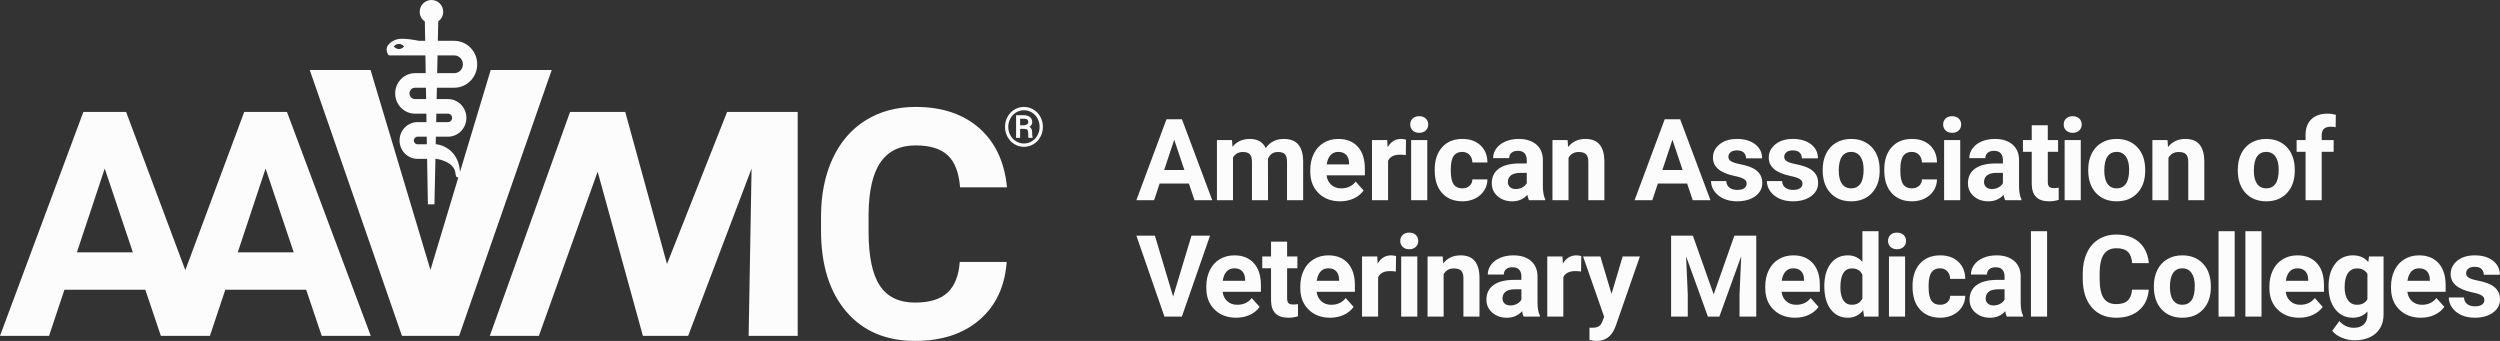 <svg width="352" height="48" viewBox="0 0 352 48" fill="none" xmlns="http://www.w3.org/2000/svg">
<rect x="0" y="0" width="352" height="48" fill="#333333" stroke="none"/>
<path d="M162.609 33.182H160.003L163.955 44.58H166.406L170.374 33.182H167.759L165.176 41.755L162.609 33.182ZM175.978 44.333C176.558 44.064 177.016 43.691 177.356 43.211L176.243 41.965C175.754 42.597 175.071 42.912 174.2 42.912C173.637 42.912 173.171 42.745 172.803 42.41C172.435 42.078 172.214 41.634 172.142 41.081H177.535V40.157C177.535 38.816 177.203 37.78 176.538 37.049C175.871 36.318 174.959 35.954 173.802 35.954C173.029 35.954 172.341 36.135 171.738 36.498C171.135 36.861 170.67 37.376 170.341 38.048C170.012 38.718 169.848 39.479 169.848 40.329V40.548C169.848 41.817 170.238 42.832 171.018 43.593C171.798 44.356 172.81 44.736 174.053 44.736C174.757 44.736 175.398 44.602 175.978 44.333ZM174.906 38.19C175.166 38.466 175.302 38.855 175.311 39.358V39.538H172.165C172.243 38.973 172.422 38.537 172.702 38.233C172.981 37.929 173.345 37.778 173.793 37.778C174.273 37.778 174.645 37.914 174.906 38.19ZM178.963 34.029V36.11H177.726V37.769H178.963V42.333C178.993 43.936 179.802 44.736 181.39 44.736C181.859 44.736 182.316 44.669 182.758 44.533V42.818C182.566 42.855 182.344 42.873 182.094 42.873C181.754 42.873 181.525 42.805 181.406 42.67C181.285 42.533 181.224 42.309 181.224 41.997V37.769H182.673V36.11H181.224V34.029H178.963ZM189.212 44.333C189.791 44.064 190.25 43.691 190.59 43.211L189.478 41.965C188.988 42.597 188.307 42.912 187.436 42.912C186.872 42.912 186.406 42.745 186.038 42.41C185.67 42.078 185.45 41.634 185.377 41.081H190.769V40.157C190.769 38.816 190.437 37.78 189.772 37.049C189.107 36.318 188.195 35.954 187.036 35.954C186.264 35.954 185.576 36.135 184.974 36.498C184.371 36.861 183.905 37.376 183.576 38.048C183.247 38.718 183.082 39.479 183.082 40.329V40.548C183.082 41.817 183.473 42.832 184.254 43.593C185.034 44.356 186.044 44.736 187.286 44.736C187.99 44.736 188.632 44.602 189.212 44.333ZM188.14 38.19C188.401 38.466 188.536 38.855 188.547 39.358V39.538H185.4C185.478 38.973 185.656 38.537 185.935 38.233C186.214 37.929 186.579 37.778 187.029 37.778C187.509 37.778 187.878 37.914 188.14 38.19ZM196.565 36.055C196.346 35.988 196.111 35.954 195.861 35.954C195.057 35.954 194.428 36.341 193.974 37.12L193.912 36.11H191.775V44.58H194.037V39.038C194.303 38.459 194.863 38.169 195.72 38.169C195.955 38.169 196.227 38.19 196.534 38.231L196.565 36.055ZM199.558 36.11H197.288V44.58H199.558V36.11ZM197.503 34.763C197.734 34.983 198.042 35.092 198.422 35.092C198.803 35.092 199.11 34.983 199.342 34.763C199.574 34.544 199.69 34.263 199.69 33.918C199.69 33.578 199.576 33.3 199.347 33.081C199.116 32.861 198.808 32.752 198.422 32.752C198.031 32.752 197.722 32.861 197.494 33.081C197.269 33.3 197.155 33.578 197.155 33.918C197.155 34.263 197.27 34.544 197.503 34.763ZM201 36.11V44.58H203.263V38.606C203.582 38.064 204.058 37.794 204.694 37.794C205.18 37.794 205.528 37.901 205.736 38.117C205.944 38.334 206.049 38.682 206.049 39.163V44.58H208.312V39.108C208.302 38.059 208.078 37.271 207.638 36.743C207.199 36.217 206.533 35.954 205.635 35.954C204.616 35.954 203.806 36.333 203.199 37.088L203.13 36.11H201ZM216.819 44.58V44.446C216.6 44.034 216.488 43.426 216.483 42.622V38.951C216.483 38.002 216.175 37.264 215.562 36.74C214.949 36.215 214.12 35.954 213.077 35.954C212.389 35.954 211.768 36.073 211.214 36.309C210.661 36.548 210.232 36.874 209.93 37.293C209.628 37.71 209.477 38.164 209.477 38.654H211.738C211.738 38.336 211.846 38.085 212.063 37.902C212.28 37.719 212.579 37.629 212.959 37.629C213.393 37.629 213.71 37.746 213.91 37.981C214.111 38.215 214.213 38.528 214.213 38.921V39.406H213.171C211.914 39.412 210.952 39.653 210.287 40.133C209.621 40.613 209.288 41.303 209.288 42.201C209.288 42.932 209.562 43.536 210.106 44.016C210.652 44.496 211.34 44.736 212.17 44.736C213.046 44.736 213.758 44.43 214.307 43.821C214.353 44.123 214.43 44.377 214.533 44.58H216.819ZM211.848 42.733C211.649 42.549 211.551 42.318 211.551 42.036L211.558 41.902C211.631 41.12 212.234 40.729 213.366 40.729H214.213V42.185C214.076 42.436 213.868 42.635 213.587 42.784C213.304 42.932 212.997 43.006 212.662 43.006C212.318 43.006 212.047 42.916 211.848 42.733ZM222.645 36.055C222.426 35.988 222.191 35.954 221.941 35.954C221.137 35.954 220.508 36.341 220.054 37.12L219.992 36.11H217.855V44.58H220.117V39.038C220.383 38.459 220.943 38.169 221.8 38.169C222.035 38.169 222.307 38.19 222.614 38.231L222.645 36.055ZM225.331 36.11H222.897L225.864 44.602L225.598 45.3C225.477 45.602 225.311 45.819 225.1 45.95C224.89 46.08 224.57 46.146 224.142 46.146L223.797 46.137V47.853C224.136 47.95 224.47 48 224.799 48C225.962 48 226.798 47.447 227.304 46.341L227.493 45.895L230.897 36.11H228.47L226.904 41.378L225.331 36.11ZM235.29 33.182V44.58H237.638V41.465L237.404 36.094L240.472 44.58H242.085L245.16 36.087L244.926 41.465V44.58H247.281V33.182H244.198L241.286 41.449L238.358 33.182H235.29ZM254.677 44.333C255.256 44.064 255.715 43.691 256.054 43.211L254.942 41.965C254.451 42.597 253.77 42.912 252.899 42.912C252.335 42.912 251.87 42.745 251.502 42.41C251.134 42.078 250.913 41.634 250.84 41.081H256.234V40.157C256.234 38.816 255.902 37.78 255.237 37.049C254.57 36.318 253.658 35.954 252.501 35.954C251.727 35.954 251.039 36.135 250.437 36.498C249.834 36.861 249.368 37.376 249.039 38.048C248.71 38.718 248.547 39.479 248.547 40.329V40.548C248.547 41.817 248.936 42.832 249.717 43.593C250.497 44.356 251.509 44.736 252.751 44.736C253.455 44.736 254.097 44.602 254.677 44.333ZM253.605 38.19C253.864 38.466 254.001 38.855 254.01 39.358V39.538H250.863C250.942 38.973 251.121 38.537 251.4 38.233C251.679 37.929 252.044 37.778 252.492 37.778C252.972 37.778 253.343 37.914 253.605 38.19ZM257.768 43.559C258.371 44.343 259.171 44.736 260.168 44.736C261.055 44.736 261.781 44.384 262.344 43.68L262.453 44.58H264.497V32.557H262.227V36.877C261.688 36.261 261.007 35.954 260.182 35.954C259.155 35.954 258.344 36.345 257.752 37.127C257.16 37.911 256.863 38.962 256.863 40.282C256.863 41.682 257.166 42.773 257.768 43.559ZM260.762 37.794C261.457 37.794 261.944 38.089 262.227 38.679V42.026C261.939 42.617 261.446 42.912 260.746 42.912C260.22 42.912 259.818 42.701 259.541 42.277C259.265 41.854 259.126 41.245 259.126 40.452C259.126 38.679 259.672 37.794 260.762 37.794ZM268.236 36.11H265.966V44.58H268.236V36.11ZM266.182 34.763C266.414 34.983 266.721 35.092 267.102 35.092C267.482 35.092 267.79 34.983 268.021 34.763C268.254 34.544 268.369 34.263 268.369 33.918C268.369 33.578 268.255 33.3 268.026 33.081C267.795 32.861 267.487 32.752 267.102 32.752C266.71 32.752 266.401 32.861 266.174 33.081C265.948 33.3 265.834 33.578 265.834 33.918C265.834 34.263 265.95 34.544 266.182 34.763ZM271.948 42.34C271.681 41.959 271.548 41.332 271.548 40.459V40.224C271.548 39.362 271.683 38.738 271.951 38.354C272.22 37.97 272.618 37.778 273.144 37.778C273.572 37.778 273.918 37.914 274.179 38.19C274.438 38.466 274.575 38.825 274.586 39.264H276.707C276.696 38.263 276.371 37.46 275.732 36.857C275.093 36.254 274.243 35.954 273.183 35.954C271.973 35.954 271.022 36.341 270.326 37.12C269.633 37.897 269.286 38.938 269.286 40.244V40.391C269.286 41.749 269.635 42.813 270.335 43.582C271.034 44.352 271.989 44.736 273.199 44.736C273.846 44.736 274.438 44.605 274.974 44.341C275.507 44.078 275.928 43.706 276.238 43.23C276.544 42.752 276.702 42.226 276.707 41.652H274.586C274.575 42.034 274.438 42.338 274.179 42.569C273.918 42.798 273.578 42.912 273.16 42.912C272.618 42.912 272.213 42.722 271.948 42.34ZM284.849 44.58V44.446C284.63 44.034 284.518 43.426 284.513 42.622V38.951C284.513 38.002 284.206 37.264 283.592 36.74C282.979 36.215 282.15 35.954 281.107 35.954C280.419 35.954 279.797 36.073 279.243 36.309C278.691 36.548 278.262 36.874 277.96 37.293C277.658 37.71 277.507 38.164 277.507 38.654H279.768C279.768 38.336 279.877 38.085 280.094 37.902C280.31 37.719 280.609 37.629 280.99 37.629C281.423 37.629 281.74 37.746 281.941 37.981C282.142 38.215 282.243 38.528 282.243 38.921V39.406H281.201C279.944 39.412 278.982 39.653 278.318 40.133C277.651 40.613 277.318 41.303 277.318 42.201C277.318 42.932 277.59 43.536 278.136 44.016C278.682 44.496 279.37 44.736 280.2 44.736C281.077 44.736 281.788 44.43 282.337 43.821C282.383 44.123 282.46 44.377 282.563 44.58H284.849ZM279.878 42.733C279.679 42.549 279.582 42.318 279.582 42.036L279.589 41.902C279.662 41.12 280.264 40.729 281.397 40.729H282.243V42.185C282.106 42.436 281.898 42.635 281.615 42.784C281.334 42.932 281.027 43.006 280.693 43.006C280.348 43.006 280.078 42.916 279.878 42.733ZM288.23 32.557H285.96V44.58H288.23V32.557ZM300.193 40.784C300.14 41.477 299.935 41.989 299.578 42.322C299.221 42.653 298.678 42.818 297.953 42.818C297.15 42.818 296.561 42.533 296.188 41.965C295.816 41.397 295.63 40.496 295.63 39.264V38.404C295.638 37.225 295.839 36.354 296.227 35.792C296.616 35.232 297.203 34.951 297.985 34.951C298.705 34.951 299.242 35.117 299.594 35.449C299.946 35.78 300.15 36.313 300.209 37.049H302.556C302.431 35.776 301.967 34.788 301.164 34.082C300.36 33.378 299.301 33.026 297.985 33.026C297.036 33.026 296.202 33.248 295.484 33.694C294.767 34.141 294.214 34.782 293.829 35.616C293.443 36.452 293.249 37.417 293.249 38.514V39.211C293.249 40.926 293.669 42.277 294.506 43.261C295.343 44.245 296.492 44.736 297.953 44.736C299.29 44.736 300.366 44.384 301.183 43.68C301.999 42.974 302.453 42.009 302.542 40.784H300.193ZM303.265 40.368C303.265 41.716 303.63 42.779 304.357 43.562C305.086 44.345 306.06 44.736 307.281 44.736C308.502 44.736 309.475 44.343 310.2 43.559C310.926 42.773 311.288 41.73 311.288 40.43L311.272 39.853C311.189 38.651 310.787 37.701 310.063 37.002C309.34 36.302 308.408 35.954 307.265 35.954C306.462 35.954 305.756 36.133 305.148 36.494C304.54 36.853 304.074 37.362 303.75 38.02C303.427 38.677 303.265 39.426 303.265 40.267V40.368ZM305.982 38.425C306.284 37.993 306.712 37.778 307.265 37.778C307.823 37.778 308.257 37.995 308.565 38.429C308.872 38.862 309.027 39.474 309.027 40.263C309.027 41.188 308.872 41.861 308.565 42.281C308.257 42.702 307.829 42.912 307.281 42.912C306.718 42.912 306.284 42.699 305.982 42.274C305.678 41.847 305.526 41.232 305.526 40.426C305.526 39.524 305.678 38.855 305.982 38.425ZM314.643 32.557H312.373V44.58H314.643V32.557ZM318.421 32.557H316.15V44.58H318.421V32.557ZM325.658 44.333C326.238 44.064 326.698 43.691 327.036 43.211L325.925 41.965C325.434 42.597 324.753 42.912 323.882 42.912C323.318 42.912 322.853 42.745 322.485 42.41C322.117 42.078 321.896 41.634 321.823 41.081H327.217V40.157C327.217 38.816 326.885 37.78 326.218 37.049C325.553 36.318 324.641 35.954 323.482 35.954C322.71 35.954 322.022 36.135 321.42 36.498C320.817 36.861 320.351 37.376 320.022 38.048C319.694 38.718 319.53 39.479 319.53 40.329V40.548C319.53 41.817 319.919 42.832 320.7 43.593C321.48 44.356 322.492 44.736 323.733 44.736C324.438 44.736 325.08 44.602 325.658 44.333ZM324.586 38.19C324.847 38.466 324.982 38.855 324.993 39.358V39.538H321.846C321.925 38.973 322.104 38.537 322.383 38.233C322.662 37.929 323.025 37.778 323.475 37.778C323.955 37.778 324.325 37.914 324.586 38.19ZM327.862 40.377C327.862 41.691 328.177 42.746 328.805 43.543C329.434 44.338 330.257 44.736 331.276 44.736C332.126 44.736 332.812 44.441 333.334 43.853V44.306C333.334 44.896 333.167 45.351 332.833 45.671C332.499 45.993 332.031 46.153 331.432 46.153C330.629 46.153 329.944 45.838 329.381 45.205L328.378 46.583C328.682 46.976 329.128 47.294 329.717 47.543C330.307 47.79 330.913 47.914 331.534 47.914C332.353 47.914 333.068 47.77 333.678 47.485C334.289 47.197 334.762 46.779 335.1 46.231C335.436 45.684 335.605 45.038 335.605 44.298V36.11H333.553L333.459 36.909C332.943 36.272 332.22 35.954 331.29 35.954C330.241 35.954 329.407 36.35 328.79 37.143C328.172 37.936 327.862 38.983 327.862 40.282V40.377ZM330.59 38.459C330.901 38.016 331.327 37.794 331.87 37.794C332.543 37.794 333.03 38.052 333.334 38.569V42.137C333.036 42.654 332.543 42.912 331.855 42.912C331.317 42.912 330.894 42.695 330.586 42.258C330.278 41.822 330.124 41.22 330.124 40.452C330.124 39.568 330.28 38.903 330.59 38.459ZM342.785 44.333C343.365 44.064 343.825 43.691 344.163 43.211L343.052 41.965C342.561 42.597 341.88 42.912 341.009 42.912C340.446 42.912 339.98 42.745 339.612 42.41C339.244 42.078 339.023 41.634 338.95 41.081H344.344V40.157C344.344 38.816 344.012 37.78 343.345 37.049C342.68 36.318 341.768 35.954 340.609 35.954C339.838 35.954 339.15 36.135 338.547 36.498C337.944 36.861 337.478 37.376 337.15 38.048C336.821 38.718 336.657 39.479 336.657 40.329V40.548C336.657 41.817 337.046 42.832 337.827 43.593C338.607 44.356 339.619 44.736 340.86 44.736C341.566 44.736 342.207 44.602 342.785 44.333ZM341.713 38.19C341.974 38.466 342.11 38.855 342.12 39.358V39.538H338.974C339.052 38.973 339.231 38.537 339.51 38.233C339.79 37.929 340.152 37.778 340.602 37.778C341.082 37.778 341.452 37.914 341.713 38.19ZM349.47 42.885C349.247 43.049 348.92 43.133 348.488 43.133C348.022 43.133 347.653 43.024 347.375 42.81C347.1 42.597 346.95 42.29 346.929 41.886H344.785C344.785 42.398 344.942 42.874 345.254 43.316C345.567 43.757 345.999 44.103 346.55 44.357C347.102 44.61 347.731 44.736 348.44 44.736C349.489 44.736 350.346 44.498 351.009 44.02C351.67 43.543 352.003 42.917 352.003 42.146C352.003 41.065 351.406 40.306 350.209 39.867C349.823 39.726 349.349 39.6 348.785 39.488C348.222 39.376 347.822 39.242 347.583 39.088C347.345 38.935 347.228 38.733 347.228 38.482C347.228 38.215 347.331 37.997 347.541 37.824C347.749 37.652 348.044 37.566 348.424 37.566C348.869 37.566 349.194 37.671 349.404 37.883C349.612 38.094 349.717 38.362 349.717 38.685H351.98C351.98 37.877 351.656 37.22 351.013 36.713C350.367 36.206 349.509 35.954 348.433 35.954C347.425 35.954 346.611 36.205 345.987 36.709C345.363 37.213 345.052 37.84 345.052 38.592C345.052 39.881 346.058 40.736 348.072 41.159C348.678 41.284 349.118 41.426 349.391 41.586C349.665 41.744 349.802 41.962 349.802 42.24C349.802 42.505 349.692 42.72 349.47 42.885Z" fill="#FCFCFC"/>
<path d="M168.187 28.189H170.685L166.418 16.791H164.242L159.998 28.189H162.496L163.278 25.84H167.396L168.187 28.189ZM165.33 19.672L166.763 23.938H163.913L165.33 19.672ZM171.344 19.72V28.189H173.605V22.201C173.892 21.668 174.357 21.401 174.999 21.401C175.463 21.401 175.792 21.512 175.986 21.73C176.178 21.95 176.276 22.304 176.276 22.795V28.189H178.537L178.53 22.372C178.789 21.725 179.261 21.401 179.938 21.401C180.413 21.401 180.745 21.513 180.933 21.735C181.12 21.956 181.214 22.308 181.214 22.788V28.189H183.485V22.779C183.485 21.705 183.261 20.9 182.811 20.365C182.363 19.829 181.678 19.563 180.761 19.563C179.659 19.563 178.811 19.993 178.217 20.853C177.81 19.993 177.06 19.563 175.97 19.563C174.946 19.563 174.135 19.931 173.534 20.665L173.465 19.72H171.344ZM190.615 27.941C191.195 27.673 191.653 27.3 191.993 26.818L190.882 25.573C190.391 26.206 189.71 26.521 188.837 26.521C188.274 26.521 187.808 26.354 187.44 26.02C187.072 25.685 186.852 25.243 186.779 24.69H192.173V23.765C192.173 22.425 191.84 21.389 191.175 20.658C190.51 19.927 189.598 19.563 188.439 19.563C187.666 19.563 186.98 19.744 186.377 20.107C185.774 20.469 185.309 20.985 184.98 21.655C184.651 22.328 184.485 23.088 184.485 23.938V24.157C184.485 25.426 184.877 26.441 185.655 27.202C186.436 27.965 187.447 28.345 188.69 28.345C189.394 28.345 190.036 28.21 190.615 27.941ZM189.543 21.799C189.803 22.075 189.94 22.462 189.95 22.968V23.147H186.804C186.882 22.581 187.06 22.146 187.339 21.842C187.618 21.538 187.982 21.387 188.43 21.387C188.91 21.387 189.282 21.524 189.543 21.799ZM197.968 19.664C197.749 19.597 197.515 19.563 197.264 19.563C196.461 19.563 195.831 19.95 195.378 20.729L195.316 19.72H193.177V28.189H195.44V22.645C195.707 22.068 196.267 21.778 197.124 21.778C197.358 21.778 197.629 21.797 197.938 21.84L197.968 19.664ZM200.96 19.72H198.69V28.189H200.96V19.72ZM198.905 18.372C199.138 18.592 199.445 18.701 199.826 18.701C200.206 18.701 200.514 18.592 200.745 18.372C200.978 18.153 201.093 17.872 201.093 17.527C201.093 17.188 200.98 16.909 200.749 16.69C200.519 16.469 200.212 16.361 199.826 16.361C199.435 16.361 199.125 16.469 198.898 16.69C198.67 16.909 198.558 17.188 198.558 17.527C198.558 17.872 198.674 18.153 198.905 18.372ZM204.672 25.949C204.405 25.568 204.272 24.941 204.272 24.068V23.831C204.272 22.969 204.407 22.347 204.676 21.963C204.944 21.579 205.342 21.387 205.869 21.387C206.297 21.387 206.642 21.524 206.901 21.799C207.163 22.075 207.3 22.432 207.309 22.873H209.431C209.421 21.872 209.095 21.069 208.457 20.466C207.817 19.863 206.967 19.563 205.908 19.563C204.697 19.563 203.744 19.95 203.051 20.729C202.357 21.506 202.009 22.548 202.009 23.853V24C202.009 25.358 202.359 26.421 203.058 27.192C203.758 27.961 204.713 28.345 205.924 28.345C206.571 28.345 207.161 28.213 207.696 27.95C208.231 27.685 208.653 27.316 208.962 26.837C209.269 26.361 209.426 25.835 209.431 25.261H207.309C207.3 25.641 207.163 25.947 206.901 26.176C206.642 26.407 206.302 26.521 205.885 26.521C205.342 26.521 204.937 26.331 204.672 25.949ZM217.573 28.189V28.055C217.355 27.643 217.241 27.035 217.237 26.232V22.56C217.237 21.611 216.93 20.873 216.317 20.349C215.703 19.824 214.875 19.563 213.831 19.563C213.143 19.563 212.521 19.68 211.968 19.918C211.415 20.157 210.987 20.484 210.685 20.901C210.382 21.317 210.231 21.773 210.231 22.264H212.493C212.493 21.945 212.601 21.694 212.818 21.512C213.035 21.328 213.333 21.237 213.714 21.237C214.148 21.237 214.464 21.355 214.665 21.589C214.866 21.824 214.967 22.137 214.967 22.528V23.013H213.925C212.669 23.019 211.707 23.262 211.04 23.742C210.375 24.222 210.043 24.912 210.043 25.808C210.043 26.539 210.315 27.145 210.861 27.625C211.406 28.105 212.094 28.345 212.923 28.345C213.801 28.345 214.512 28.04 215.06 27.429C215.108 27.732 215.182 27.986 215.287 28.189H217.573ZM212.603 26.341C212.404 26.158 212.306 25.925 212.306 25.645L212.313 25.512C212.386 24.729 212.989 24.338 214.121 24.338H214.967V25.794C214.83 26.045 214.622 26.244 214.34 26.392C214.059 26.541 213.751 26.616 213.417 26.616C213.072 26.616 212.8 26.525 212.603 26.341ZM218.587 19.72V28.189H220.848V22.215C221.166 21.673 221.645 21.401 222.281 21.401C222.766 21.401 223.113 21.509 223.323 21.726C223.531 21.944 223.636 22.292 223.636 22.772V28.189H225.897V22.717C225.886 21.668 225.662 20.88 225.225 20.352C224.786 19.826 224.117 19.563 223.22 19.563C222.203 19.563 221.39 19.94 220.786 20.697L220.715 19.72H218.587ZM238.336 28.189H240.834L236.567 16.791H234.391L230.149 28.189H232.645L233.428 25.84H237.547L238.336 28.189ZM235.479 19.672L236.912 23.938H234.062L235.479 19.672ZM245.598 26.494C245.376 26.658 245.049 26.74 244.617 26.74C244.151 26.74 243.781 26.633 243.504 26.42C243.229 26.206 243.079 25.897 243.058 25.495H240.914C240.914 26.008 241.07 26.484 241.383 26.925C241.696 27.365 242.128 27.712 242.679 27.965C243.229 28.219 243.86 28.345 244.569 28.345C245.618 28.345 246.475 28.107 247.136 27.629C247.799 27.152 248.132 26.526 248.132 25.755C248.132 24.674 247.533 23.915 246.338 23.476C245.952 23.335 245.477 23.209 244.914 23.097C244.35 22.985 243.95 22.852 243.712 22.697C243.474 22.544 243.357 22.341 243.357 22.091C243.357 21.824 243.46 21.605 243.669 21.433C243.877 21.261 244.173 21.175 244.553 21.175C244.997 21.175 245.323 21.28 245.533 21.492C245.741 21.703 245.845 21.97 245.845 22.293H248.107C248.107 21.485 247.785 20.827 247.141 20.322C246.496 19.816 245.636 19.563 244.562 19.563C243.554 19.563 242.738 19.813 242.116 20.318C241.492 20.821 241.181 21.449 241.181 22.201C241.181 23.49 242.187 24.345 244.201 24.768C244.807 24.893 245.246 25.035 245.52 25.195C245.794 25.353 245.931 25.572 245.931 25.848C245.931 26.114 245.821 26.329 245.598 26.494ZM253.46 26.494C253.237 26.658 252.91 26.74 252.478 26.74C252.013 26.74 251.643 26.633 251.365 26.42C251.09 26.206 250.941 25.897 250.919 25.495H248.775C248.775 26.008 248.932 26.484 249.245 26.925C249.557 27.365 249.989 27.712 250.541 27.965C251.09 28.219 251.721 28.345 252.43 28.345C253.479 28.345 254.336 28.107 254.997 27.629C255.661 27.152 255.993 26.526 255.993 25.755C255.993 24.674 255.394 23.915 254.199 23.476C253.813 23.335 253.339 23.209 252.775 23.097C252.212 22.985 251.812 22.852 251.573 22.697C251.335 22.544 251.218 22.341 251.218 22.091C251.218 21.824 251.321 21.605 251.531 21.433C251.739 21.261 252.034 21.175 252.414 21.175C252.859 21.175 253.184 21.28 253.394 21.492C253.602 21.703 253.707 21.97 253.707 22.293H255.968C255.968 21.485 255.646 20.827 255.003 20.322C254.357 19.816 253.497 19.563 252.423 19.563C251.415 19.563 250.599 19.813 249.977 20.318C249.353 20.821 249.042 21.449 249.042 22.201C249.042 23.49 250.048 24.345 252.062 24.768C252.669 24.893 253.108 25.035 253.381 25.195C253.655 25.353 253.792 25.572 253.792 25.848C253.792 26.114 253.682 26.329 253.46 26.494ZM256.635 23.977C256.635 25.323 256.999 26.388 257.726 27.172C258.455 27.954 259.429 28.345 260.651 28.345C261.872 28.345 262.845 27.952 263.57 27.166C264.295 26.382 264.658 25.339 264.658 24.04L264.642 23.46C264.558 22.26 264.157 21.31 263.433 20.612C262.709 19.912 261.778 19.563 260.635 19.563C259.831 19.563 259.125 19.742 258.517 20.101C257.909 20.462 257.444 20.971 257.12 21.629C256.797 22.286 256.635 23.035 256.635 23.876V23.977ZM259.351 22.032C259.653 21.602 260.082 21.387 260.635 21.387C261.193 21.387 261.627 21.604 261.934 22.037C262.242 22.471 262.397 23.083 262.397 23.872C262.397 24.797 262.242 25.469 261.934 25.89C261.627 26.311 261.198 26.521 260.651 26.521C260.087 26.521 259.653 26.308 259.351 25.883C259.047 25.456 258.896 24.841 258.896 24.036C258.896 23.133 259.047 22.464 259.351 22.032ZM267.968 25.949C267.701 25.568 267.568 24.941 267.568 24.068V23.831C267.568 22.969 267.703 22.347 267.972 21.963C268.24 21.579 268.638 21.387 269.166 21.387C269.593 21.387 269.938 21.524 270.199 21.799C270.461 22.075 270.596 22.432 270.606 22.873H272.727C272.717 21.872 272.391 21.069 271.753 20.466C271.113 19.863 270.265 19.563 269.205 19.563C267.995 19.563 267.042 19.95 266.347 20.729C265.653 21.506 265.307 22.548 265.307 23.853V24C265.307 25.358 265.655 26.421 266.356 27.192C267.054 27.961 268.009 28.345 269.22 28.345C269.867 28.345 270.459 28.213 270.994 27.95C271.529 27.685 271.95 27.316 272.258 26.837C272.565 26.361 272.722 25.835 272.727 25.261H270.606C270.596 25.641 270.461 25.947 270.199 26.176C269.938 26.407 269.598 26.521 269.181 26.521C268.638 26.521 268.235 26.331 267.968 25.949ZM276 19.72H273.73V28.189H276V19.72ZM273.945 18.372C274.176 18.592 274.484 18.701 274.864 18.701C275.245 18.701 275.552 18.592 275.783 18.372C276.016 18.153 276.131 17.872 276.131 17.527C276.131 17.188 276.018 16.909 275.788 16.69C275.557 16.469 275.25 16.361 274.864 16.361C274.473 16.361 274.163 16.469 273.935 16.69C273.71 16.909 273.597 17.188 273.597 17.527C273.597 17.872 273.712 18.153 273.945 18.372ZM284.617 28.189V28.055C284.398 27.643 284.286 27.035 284.281 26.232V22.56C284.281 21.611 283.973 20.873 283.36 20.349C282.747 19.824 281.918 19.563 280.875 19.563C280.187 19.563 279.565 19.68 279.012 19.918C278.459 20.157 278.03 20.484 277.728 20.901C277.426 21.317 277.274 21.773 277.274 22.264H279.535C279.535 21.945 279.645 21.694 279.861 21.512C280.078 21.328 280.377 21.237 280.757 21.237C281.191 21.237 281.508 21.355 281.709 21.589C281.909 21.824 282.011 22.137 282.011 22.528V23.013H280.969C279.712 23.019 278.75 23.262 278.085 23.742C277.419 24.222 277.086 24.912 277.086 25.808C277.086 26.539 277.358 27.145 277.903 27.625C278.45 28.105 279.138 28.345 279.968 28.345C280.845 28.345 281.556 28.04 282.105 27.429C282.151 27.732 282.228 27.986 282.331 28.189H284.617ZM279.646 26.341C279.447 26.158 279.349 25.925 279.349 25.645L279.356 25.512C279.429 24.729 280.032 24.338 281.165 24.338H282.011V25.794C281.874 26.045 281.666 26.244 281.383 26.392C281.102 26.541 280.795 26.616 280.461 26.616C280.116 26.616 279.844 26.525 279.646 26.341ZM286.068 17.636V19.72H284.83V21.378H286.068V25.941C286.098 27.544 286.907 28.345 288.494 28.345C288.964 28.345 289.421 28.277 289.863 28.142V26.427C289.671 26.464 289.449 26.482 289.198 26.482C288.859 26.482 288.629 26.414 288.509 26.279C288.389 26.142 288.329 25.918 288.329 25.605V21.378H289.778V19.72H288.329V17.636H286.068ZM292.971 19.72H290.701V28.189H292.971V19.72ZM290.917 18.372C291.149 18.592 291.456 18.701 291.837 18.701C292.217 18.701 292.525 18.592 292.756 18.372C292.989 18.153 293.104 17.872 293.104 17.527C293.104 17.188 292.99 16.909 292.761 16.69C292.53 16.469 292.222 16.361 291.837 16.361C291.445 16.361 291.136 16.469 290.909 16.69C290.681 16.909 290.569 17.188 290.569 17.527C290.569 17.872 290.685 18.153 290.917 18.372ZM294.021 23.977C294.021 25.323 294.384 26.388 295.113 27.172C295.84 27.954 296.816 28.345 298.036 28.345C299.257 28.345 300.231 27.952 300.957 27.166C301.682 26.382 302.045 25.339 302.045 24.04L302.029 23.46C301.945 22.26 301.541 21.31 300.82 20.612C300.096 19.912 299.163 19.563 298.021 19.563C297.218 19.563 296.51 19.742 295.904 20.101C295.296 20.462 294.83 20.971 294.507 21.629C294.181 22.286 294.021 23.035 294.021 23.876V23.977ZM296.736 22.032C297.04 21.602 297.467 21.387 298.021 21.387C298.58 21.387 299.012 21.604 299.321 22.037C299.629 22.471 299.781 23.083 299.781 23.872C299.781 24.797 299.629 25.469 299.321 25.89C299.012 26.311 298.585 26.521 298.036 26.521C297.472 26.521 297.04 26.308 296.736 25.883C296.434 25.456 296.283 24.841 296.283 24.036C296.283 23.133 296.434 22.464 296.736 22.032ZM303.056 19.72V28.189H305.317V22.215C305.636 21.673 306.114 21.401 306.75 21.401C307.236 21.401 307.582 21.509 307.792 21.726C308 21.944 308.105 22.292 308.105 22.772V28.189H310.366V22.717C310.356 21.668 310.132 20.88 309.694 20.352C309.255 19.826 308.587 19.563 307.689 19.563C306.672 19.563 305.861 19.94 305.255 20.697L305.184 19.72H303.056ZM315.081 23.977C315.081 25.323 315.444 26.388 316.173 27.172C316.9 27.954 317.874 28.345 319.095 28.345C320.317 28.345 321.291 27.952 322.016 27.166C322.741 26.382 323.104 25.339 323.104 24.04L323.088 23.46C323.005 22.26 322.601 21.31 321.879 20.612C321.156 19.912 320.222 19.563 319.081 19.563C318.277 19.563 317.57 19.742 316.964 20.101C316.356 20.462 315.89 20.971 315.566 21.629C315.243 22.286 315.081 23.035 315.081 23.876V23.977ZM317.796 22.032C318.1 21.602 318.526 21.387 319.081 21.387C319.639 21.387 320.071 21.604 320.381 22.037C320.688 22.471 320.841 23.083 320.841 23.872C320.841 24.797 320.688 25.469 320.381 25.89C320.071 26.311 319.645 26.521 319.095 26.521C318.532 26.521 318.1 26.308 317.796 25.883C317.493 25.456 317.342 24.841 317.342 24.036C317.342 23.133 317.493 22.464 317.796 22.032ZM326.894 28.189V21.378H328.576V19.72H326.894V19.038C326.894 18.238 327.319 17.84 328.169 17.84C328.441 17.84 328.67 17.863 328.859 17.912L328.882 16.157C328.429 16.053 328.045 16 327.732 16C326.75 16 325.988 16.264 325.442 16.788C324.896 17.312 324.624 18.048 324.624 19V19.72H323.364V21.378H324.624V28.189H326.894Z" fill="#FCFCFC"/>
<path d="M143.632 17.643H144.113C144.303 17.643 144.461 17.603 144.588 17.524C144.715 17.445 144.778 17.339 144.778 17.207C144.778 17.032 144.733 16.907 144.644 16.833C144.555 16.759 144.395 16.721 144.162 16.718H143.632V17.643ZM143.632 18.146V19.411H143.065V16.219H144.121C144.506 16.219 144.806 16.307 145.02 16.482C145.234 16.657 145.341 16.9 145.341 17.211C145.341 17.486 145.207 17.699 144.939 17.849C145.084 17.929 145.186 18.04 145.243 18.18C145.301 18.32 145.33 18.493 145.33 18.7C145.33 18.906 145.334 19.052 145.343 19.137C145.351 19.222 145.369 19.294 145.394 19.352V19.411H144.811C144.779 19.326 144.763 19.083 144.763 18.683C144.763 18.492 144.721 18.355 144.639 18.271C144.556 18.188 144.418 18.146 144.226 18.146H143.632ZM141.965 17.86C141.965 18.274 142.058 18.659 142.244 19.017C142.431 19.375 142.695 19.662 143.039 19.879C143.382 20.096 143.76 20.204 144.173 20.204C144.583 20.204 144.96 20.096 145.301 19.881C145.643 19.666 145.908 19.379 146.096 19.021C146.284 18.663 146.378 18.276 146.378 17.86C146.378 17.445 146.284 17.058 146.096 16.701C145.908 16.345 145.643 16.059 145.3 15.845C144.957 15.631 144.581 15.524 144.173 15.524C143.775 15.524 143.405 15.627 143.063 15.832C142.722 16.037 142.453 16.32 142.258 16.681C142.062 17.042 141.965 17.435 141.965 17.86ZM141.506 17.86C141.506 17.355 141.623 16.885 141.858 16.452C142.092 16.019 142.416 15.677 142.83 15.428C143.245 15.179 143.692 15.054 144.173 15.054C144.654 15.054 145.101 15.179 145.516 15.428C145.93 15.677 146.254 16.019 146.489 16.452C146.723 16.885 146.839 17.355 146.839 17.86C146.839 18.371 146.721 18.844 146.483 19.278C146.245 19.712 145.92 20.054 145.508 20.301C145.097 20.549 144.651 20.674 144.173 20.674C143.69 20.674 143.242 20.548 142.83 20.298C142.418 20.047 142.095 19.706 141.859 19.273C141.624 18.84 141.506 18.369 141.506 17.86ZM141.785 26.374C141.433 22.792 140.126 20.01 137.865 18.028C135.604 16.046 132.624 15.054 128.924 15.054C126.252 15.054 123.906 15.682 121.888 16.938C119.869 18.192 118.317 19.995 117.23 22.344C116.143 24.693 115.6 27.409 115.6 30.492V32.452C115.6 37.283 116.779 41.082 119.135 43.849C121.492 46.617 124.725 48 128.836 48C132.594 48 135.622 47.009 137.92 45.027C140.218 43.045 141.491 40.329 141.741 36.878H135.134C134.987 38.831 134.411 40.274 133.406 41.206C132.399 42.139 130.876 42.604 128.836 42.604C126.575 42.604 124.919 41.804 123.87 40.204C122.82 38.604 122.295 36.072 122.295 32.606V30.184C122.325 26.866 122.886 24.418 123.98 22.84C125.074 21.261 126.722 20.472 128.924 20.472C130.95 20.472 132.459 20.938 133.45 21.87C134.441 22.803 135.017 24.303 135.179 26.374H141.785ZM105.407 47.29H112.315V15.763H102.376L93.913 37.171L88.035 15.763H80.263L68.965 47.29H75.873L84.149 24.17L90.519 47.29H96.89L105.823 23.732L105.407 47.29ZM64.644 47.29L77.68 9.852H69.092L64.766 24.21C64.62 21.678 62.935 20.526 61.479 20.317H61.351L61.372 19.244H63.081C64.508 19.244 65.669 18.057 65.669 16.598C65.669 15.139 64.508 13.951 63.081 13.951H61.48L61.513 12.351H63.963C65.743 12.351 67.192 10.87 67.192 9.051C67.192 7.23 65.743 5.748 63.963 5.748H61.648L61.705 3.009C62.145 2.697 62.406 2.198 62.406 1.657C62.406 0.743 61.662 0 60.749 0C59.836 0 59.093 0.743 59.093 1.657C59.093 2.211 59.362 2.716 59.816 3.026L59.864 5.748H59.006C58.778 5.701 56.761 5.293 55.924 5.53C55.091 5.764 54.589 6.292 54.476 6.683C54.365 7.063 54.511 7.504 54.644 7.682C54.703 7.76 54.772 7.8 54.846 7.8H59.899L59.939 10.3H58.432C56.895 10.3 55.643 11.579 55.643 13.152C55.643 14.724 56.895 16.004 58.432 16.004H60.031L60.05 17.192H58.789C57.394 17.192 56.258 18.354 56.258 19.78C56.258 21.206 57.394 22.367 58.789 22.367H60.135L60.247 28.766L61.169 28.768L61.31 22.366L61.454 22.365C61.711 22.404 63.968 22.792 64.126 24.375C64.138 24.497 64.158 24.655 64.215 24.808C64.249 24.905 64.341 24.971 64.448 24.974C64.483 24.974 64.512 24.959 64.542 24.948L60.607 38.008L52.173 9.852H43.611L56.596 47.29H64.644ZM56.898 6.541C56.767 6.701 56.502 6.905 56.173 6.905C55.843 6.905 55.578 6.701 55.445 6.541C55.578 6.381 55.843 6.178 56.173 6.178C56.502 6.178 56.767 6.382 56.898 6.541ZM59.998 13.951H58.432C58.004 13.951 57.656 13.592 57.656 13.152C57.656 12.71 58.004 12.351 58.432 12.351H59.971L59.998 13.951ZM60.101 20.317H58.789C58.504 20.317 58.27 20.076 58.27 19.78C58.27 19.485 58.504 19.244 58.789 19.244H60.084L60.101 20.317ZM61.555 10.3L61.605 7.8H63.963C64.634 7.8 65.18 8.361 65.18 9.051C65.18 9.739 64.634 10.3 63.963 10.3H61.555ZM61.414 17.192L61.438 16.004H63.081C63.398 16.004 63.657 16.27 63.657 16.598C63.657 16.926 63.398 17.192 63.081 17.192H61.414ZM52.205 47.29L40.404 15.763H34.385L26.093 38.038L17.756 15.763H11.736L0 47.29H6.907L9.073 40.795H20.462L22.649 47.29H29.556L31.721 40.795H43.11L45.298 47.29H52.205ZM18.708 35.533H10.826L14.746 23.732L18.708 35.533ZM41.357 35.533H33.475L37.394 23.732L41.357 35.533Z" fill="#FCFCFC"/>
</svg>
